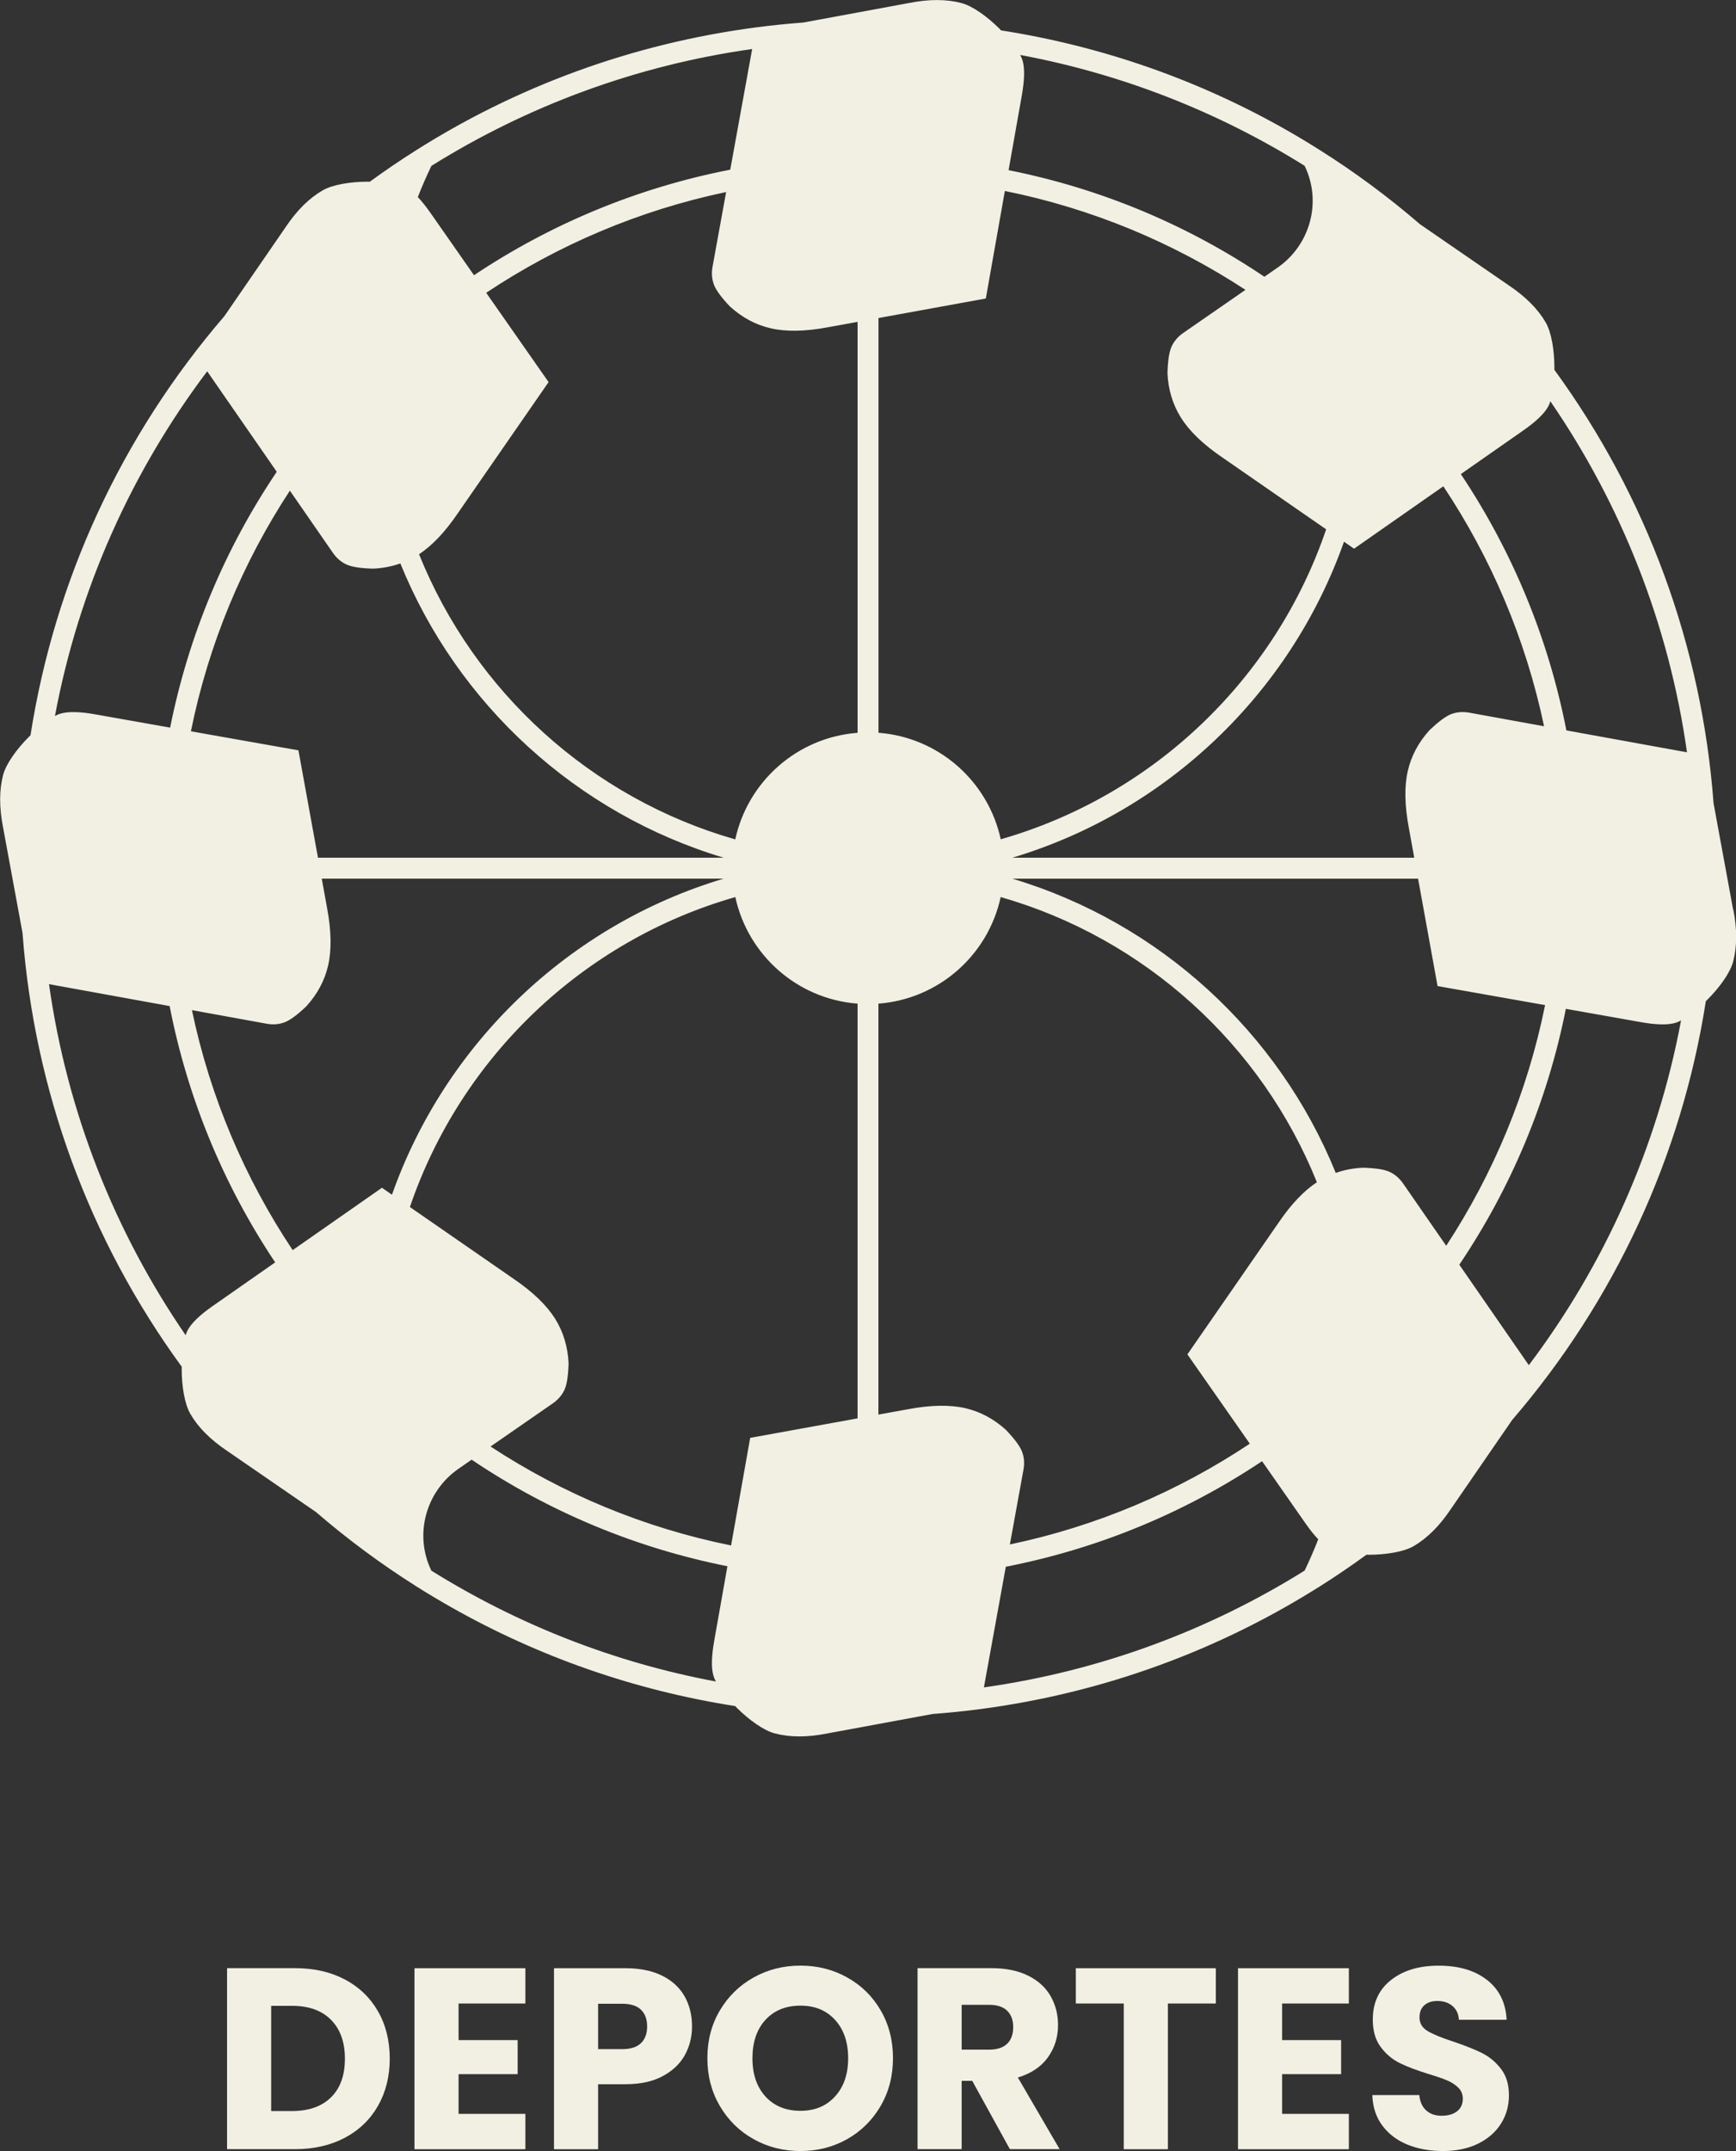 <svg viewBox="0 0 307.43 380.85" xmlns="http://www.w3.org/2000/svg"><rect x="0" y="0" width="307.43" height="380.85" fill="#333333" stroke="none"/><g fill="#f2f0e2"><path d="m61.08 350.48c-2.53-1.34-5.48-2.01-8.86-2.01h-12.01v32.05h12.01c3.35 0 6.29-.67 8.83-2.01s4.5-3.23 5.89-5.66c1.38-2.43 2.08-5.22 2.08-8.36s-.69-5.96-2.08-8.38-3.34-4.3-5.87-5.64zm-2.47 20.87c-1.64 1.61-3.94 2.42-6.89 2.42h-3.7v-18.63h3.7c2.95 0 5.25.82 6.89 2.47s2.47 3.94 2.47 6.89-.82 5.24-2.47 6.85z"/><path d="m73.4 380.53h19.64v-6.26h-11.83v-7.03h10.46v-6.03h-10.46v-6.48h11.83v-6.25h-19.64z"/><path d="m117.24 349.8c-1.77-.88-3.93-1.32-6.48-1.32h-12.65v32.05h7.81v-11.51h4.84c2.62 0 4.81-.47 6.58-1.42 1.76-.94 3.07-2.18 3.93-3.72.85-1.54 1.28-3.23 1.28-5.09 0-2.01-.44-3.79-1.32-5.34s-2.21-2.77-3.97-3.65zm-3.74 11.96c-.73.7-1.84 1.05-3.33 1.05h-4.25v-8.04h4.25c1.49 0 2.6.35 3.33 1.05s1.1 1.69 1.1 2.97-.37 2.27-1.1 2.97z"/><path d="m150.04 350.12c-2.51-1.4-5.27-2.1-8.29-2.1s-5.78.7-8.29 2.1-4.51 3.35-5.98 5.84c-1.48 2.5-2.21 5.31-2.21 8.45s.74 5.96 2.21 8.47c1.48 2.51 3.47 4.47 5.98 5.87s5.27 2.1 8.29 2.1 5.77-.7 8.26-2.1 4.47-3.36 5.94-5.87c1.46-2.51 2.19-5.33 2.19-8.47s-.72-5.95-2.17-8.45-3.42-4.44-5.94-5.84zm-2.15 21.05c-1.54 1.71-3.58 2.56-6.14 2.56s-4.65-.84-6.19-2.53-2.31-3.95-2.31-6.78.77-5.13 2.31-6.8 3.6-2.51 6.19-2.51 4.6.84 6.14 2.53 2.31 3.95 2.31 6.78-.77 5.05-2.31 6.76z"/><path d="m185.57 364.27c1.2-1.67 1.8-3.58 1.8-5.71 0-1.89-.44-3.6-1.32-5.14s-2.21-2.75-4-3.63c-1.78-.88-3.93-1.32-6.46-1.32h-13.1v32.05h7.81v-12.1h1.87l6.67 12.1h8.81l-7.4-12.69c2.34-.7 4.12-1.89 5.32-3.56zm-7.21-2.42c-.71.7-1.79 1.05-3.22 1.05h-4.84v-7.94h4.84c1.43 0 2.5.35 3.22 1.05.71.7 1.07 1.66 1.07 2.88 0 1.28-.36 2.27-1.07 2.97z"/><path d="m190.52 354.73h8.49v25.8h7.81v-25.8h8.49v-6.25h-24.79z"/><path d="m219.24 380.53h19.63v-6.26h-11.82v-7.03h10.45v-6.03h-10.45v-6.48h11.82v-6.25h-19.63z"/><path d="m262.45 363.5c-1.29-.64-2.98-1.31-5.04-2.01-2.07-.67-3.59-1.29-4.57-1.87-.97-.58-1.46-1.38-1.46-2.42 0-.94.29-1.67.87-2.17s1.34-.75 2.28-.75c1.1 0 1.99.3 2.69.89s1.08 1.41 1.14 2.44h8.45c-.15-3.01-1.31-5.37-3.47-7.05-2.16-1.69-5.01-2.53-8.54-2.53s-6.29.84-8.45 2.53-3.24 4.03-3.24 7.01c0 2.01.47 3.64 1.42 4.89.94 1.25 2.07 2.19 3.38 2.83s3 1.28 5.07 1.92c1.43.43 2.53.81 3.31 1.14.78.34 1.43.76 1.96 1.28s.8 1.17.8 1.96c0 .94-.33 1.68-1 2.21s-1.58.8-2.74.8-2.04-.31-2.74-.94c-.7-.62-1.11-1.53-1.23-2.72h-8.31c.06 2.1.65 3.9 1.76 5.39s2.59 2.62 4.45 3.38 3.96 1.14 6.3 1.14 4.49-.44 6.25-1.32c1.77-.88 3.11-2.07 4.04-3.56s1.39-3.15 1.39-4.98c0-1.92-.47-3.49-1.42-4.7-.94-1.22-2.06-2.15-3.36-2.79z"/><path d="m306.92 161.04-3.46-18.79c-2.1-27.94-11.83-54.34-28.2-76.78 0-.16 0-.31.01-.47-.01-3-.53-6.19-1.55-7.93-1.37-2.35-3.53-4.53-6.49-6.52l-15.75-10.84c-5.59-4.82-11.49-9.19-17.64-13.07-2.05-1.3-4.13-2.55-6.23-3.74-15.54-8.81-32.54-14.74-50.33-17.52-.11-.11-.22-.22-.32-.33-2.13-2.12-4.75-4.01-6.71-4.51-2.63-.7-5.7-.71-9.2-.02l-18.79 3.47c-22.17 1.66-43.38 8.14-62.41 18.92-2.11 1.2-4.18 2.44-6.23 3.74-2.77 1.75-5.48 3.59-8.14 5.53-.15 0-.31 0-.45-.01-3 .01-6.2.53-7.93 1.56-2.36 1.37-4.54 3.53-6.52 6.49l-10.84 15.75c-18.27 21.24-30.05 46.78-34.34 74.22-.11.11-.22.21-.33.32-2.12 2.13-4.01 4.75-4.52 6.71-.69 2.63-.7 5.7-.02 9.2l3.46 18.77v.02c2.09 27.93 11.83 54.34 28.2 76.78 0 .15-.01.3-.01.45 0 3 .52 6.2 1.55 7.93 1.37 2.36 3.53 4.53 6.5 6.52l15.75 10.84s.02.02.02.02c5.59 4.82 11.48 9.17 17.63 13.06 2.05 1.3 4.13 2.54 6.23 3.73 15.54 8.81 32.55 14.75 50.34 17.53.1.11.21.22.31.33 2.13 2.12 4.76 4.01 6.71 4.51 2.64.7 5.71.71 9.2.02l18.73-3.46h.01c22.19-1.66 43.41-8.14 62.45-18.93 2.11-1.2 4.18-2.44 6.23-3.73 2.77-1.75 5.48-3.6 8.15-5.54.15 0 .31.01.46.01 3-.01 6.19-.52 7.93-1.55 2.35-1.38 4.53-3.53 6.52-6.5l10.85-15.76.02-.03c18.25-21.23 30.03-46.76 34.32-74.18.11-.11.22-.22.33-.32 2.12-2.13 4.01-4.75 4.51-6.71.69-2.64.71-5.71.02-9.2zm-68.91-65.13 1.78 1.24 15.81-11.05c8.46 12.7 14.6 27.06 17.84 42.49l-13.2-2.4c-1.2-.22-2.3-.13-3.32.28-.92.37-2.17 1.3-3.73 2.77-1.97 2.16-3.27 4.58-3.88 7.25-.63 2.73-.57 6.11.19 10.13l.95 5.24h-71.17c27.37-8.19 49.26-29.16 58.73-55.95zm-56.94-85.25c-.08-.28-.23-.59-.41-.93 18.19 3.39 35.22 10.16 50.38 19.63.02.04.04.07.05.11 3.02 6.32.92 13.92-4.84 17.91l-2.34 1.62c-13.73-9.25-29.07-15.64-45.3-18.87l2.33-13.15c.51-2.84.55-4.95.13-6.32zm-25.5 45.65 19.01-3.46 3.37-19.04c7.73 1.56 15.19 3.85 22.32 6.79 7.12 2.95 13.91 6.54 20.29 10.72l-10.99 7.61c-1 .69-1.71 1.53-2.14 2.54-.39.92-.62 2.45-.68 4.59.13 2.92.92 5.55 2.38 7.88 1.49 2.38 3.92 4.73 7.3 7.03l18.42 12.75c-4.5 13.23-12.15 25.02-22.06 34.47-9.9 9.45-22.06 16.54-35.57 20.41-2.22-10.24-10.95-18.05-21.65-18.86v-73.42zm-79.17-26.94c16.94-10.58 36.19-17.78 56.8-20.69l-3.88 21.36c-16.24 3.17-31.62 9.5-45.38 18.69l-7.65-10.95c-.81-1.17-1.58-2.13-2.3-2.89.74-1.88 1.54-3.72 2.41-5.53zm-25.07 57.5 7.61 10.99c.69 1 1.53 1.71 2.54 2.14.92.39 2.45.62 4.6.68 1.71-.08 3.31-.39 4.82-.92 10.13 24.95 31.22 44.31 57.26 52.1h-71.85l-3.46-19.01-19.04-3.37c3.12-15.45 9.16-29.85 17.52-42.6zm-41.6 39.91c4.21-22.58 13.63-43.36 26.96-61.04l12.32 17.79c-9.25 13.73-15.64 29.07-18.88 45.3l-13.15-2.33c-2.84-.52-4.95-.55-6.33-.13-.28.08-.59.23-.93.41zm28.05 104.38c-2.37 1.64-3.89 3.11-4.56 4.38-.13.24-.24.53-.34.87-12.49-18.19-20.99-39.34-24.2-62.16l21.36 3.88c3.17 16.24 9.5 31.62 18.69 45.38zm31.64-19.63-1.78-1.23-15.81 11.04c-8.46-12.7-14.61-27.06-17.84-42.49l13.2 2.4c1.19.22 2.3.12 3.31-.29.93-.37 2.17-1.29 3.73-2.77 1.97-2.16 3.27-4.58 3.88-7.25.63-2.74.57-6.12-.18-10.13l-.95-5.24h71.16c-27.36 8.19-49.25 29.16-58.72 55.94zm59.4 65.78-2.33 13.15c-.51 2.84-.55 4.95-.12 6.32.08.28.23.59.41.94-18.19-3.4-35.22-10.17-50.39-19.63-.02-.04-.04-.07-.05-.11-3.02-6.34-.91-13.93 4.86-17.93l2.32-1.61c13.73 9.25 29.07 15.64 45.3 18.87zm23.04-26.18-19.01 3.45-3.38 19.05c-15.45-3.12-29.85-9.16-42.6-17.52l10.99-7.61c1-.69 1.71-1.53 2.15-2.54.39-.92.62-2.45.68-4.59-.14-2.92-.93-5.55-2.38-7.88-1.5-2.38-3.92-4.73-7.3-7.03l-18.42-12.75c4.5-13.23 12.15-25.02 22.06-34.47 9.9-9.45 22.06-16.55 35.57-20.41 2.22 10.25 10.95 18.05 21.65 18.87v73.44zm0-121.38c-10.69.81-19.44 8.62-21.65 18.87-25.51-7.29-46.2-26.13-56-50.49 2.29-1.51 4.55-3.87 6.77-7.12l16.17-23.36-11.05-15.81c12.7-8.46 27.07-14.6 42.49-17.84l-2.4 13.2c-.22 1.2-.12 2.3.29 3.32.37.92 1.29 2.17 2.77 3.73 2.16 1.97 4.58 3.27 7.25 3.88 2.74.63 6.12.57 10.13-.19l5.24-.95v72.76zm8.94 119.76-5.24.95v-72.76c10.7-.81 19.44-8.62 21.65-18.87 25.51 7.29 46.2 26.14 56 50.49-2.29 1.51-4.55 3.87-6.76 7.12l-16.17 23.36 11.05 15.81c-12.7 8.46-27.06 14.61-42.49 17.84l2.4-13.2c.22-1.19.13-2.3-.28-3.31-.37-.93-1.3-2.17-2.77-3.73-2.16-1.97-4.58-3.27-7.25-3.89-2.73-.62-6.12-.57-10.13.19zm70.24 28.57c-16.94 10.57-36.19 17.78-56.8 20.68l3.88-21.36c8.12-1.59 16.03-3.96 23.62-7.09 7.6-3.13 14.88-7.01 21.76-11.6l7.65 10.95c.81 1.17 1.58 2.13 2.3 2.88-.74 1.88-1.54 3.73-2.41 5.54zm25.07-57.51-7.61-10.99c-.69-1-1.53-1.71-2.54-2.15-.92-.39-2.45-.62-4.6-.68-1.71.08-3.31.39-4.81.92-10.13-24.94-31.22-44.3-57.25-52.09h71.83l3.45 19.01 19.04 3.37c-3.12 15.45-9.16 29.85-17.51 42.61zm14.63 21.14-12.31-17.79c9.25-13.73 15.64-29.07 18.87-45.3l13.15 2.33c2.84.52 4.95.56 6.32.13.28-.08.59-.22.93-.41-4.22 22.59-13.63 43.37-26.96 61.04zm6.65-112.39c-3.17-16.24-9.5-31.61-18.69-45.38l10.95-7.65c2.37-1.64 3.89-3.11 4.56-4.38.13-.24.24-.53.34-.87 12.49 18.19 20.98 39.34 24.2 62.16z"/></g></svg>